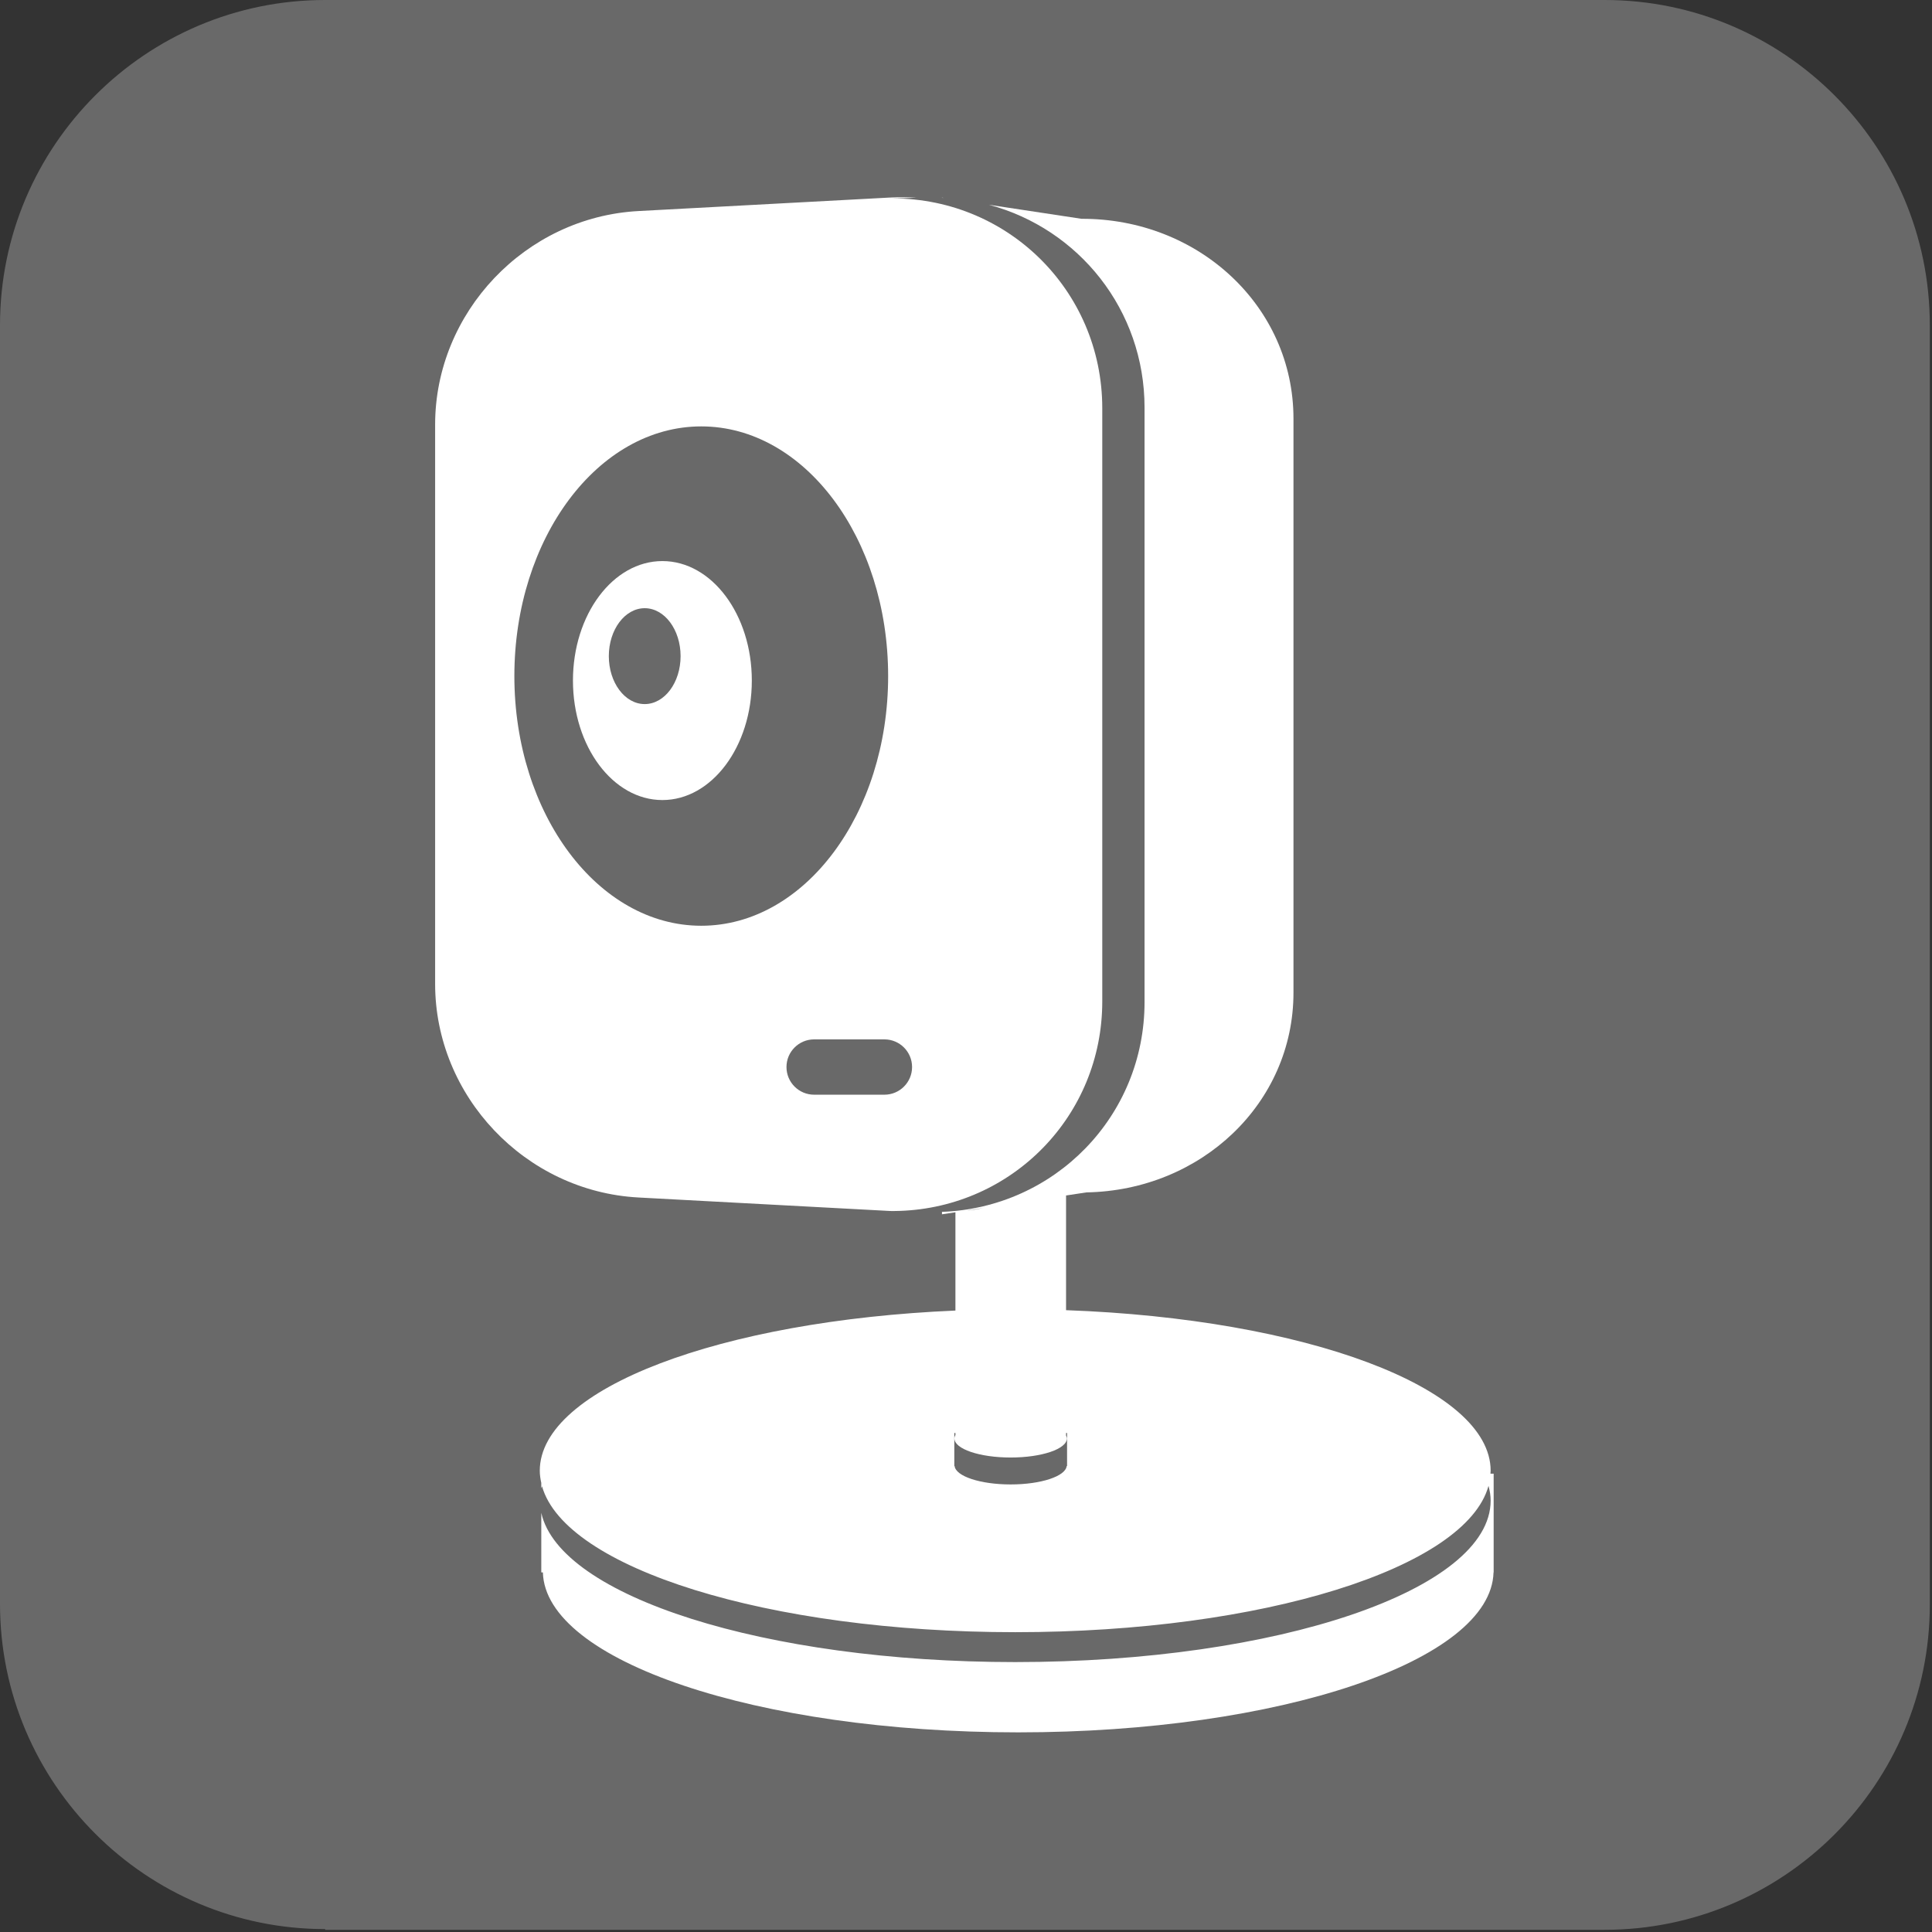 <?xml version="1.0" encoding="UTF-8" standalone="no"?>
<!DOCTYPE svg PUBLIC "-//W3C//DTD SVG 1.1//EN" "http://www.w3.org/Graphics/SVG/1.1/DTD/svg11.dtd">
<svg width="100%" height="100%" viewBox="0 0 265 265" version="1.1" xmlns="http://www.w3.org/2000/svg" xmlns:xlink="http://www.w3.org/1999/xlink" xml:space="preserve" xmlns:serif="http://www.serif.com/" style="fill-rule:evenodd;clip-rule:evenodd;stroke-linejoin:round;stroke-miterlimit:2;">
    <rect x="0" y="0" width="265" height="265" fill="#333333" stroke="none"/>
    <g transform="matrix(1,0,0,1,-2.598,-2.598)">
        <g transform="matrix(1,0,0,1,-2.37886e-05,-2.37886e-05)">
            <g transform="matrix(1,0,0,1,-15.102,-15.102)">
                <path d="M62.3,282.3C37.7,282.3 17.7,262.3 17.7,237.7L17.7,62.3C17.7,37.7 37.7,17.7 62.3,17.7L237.8,17.7C262.4,17.7 282.4,37.7 282.4,62.3L282.4,237.8C282.4,262.4 262.4,282.4 237.8,282.4L62.3,282.4L62.3,282.3Z" style="fill:rgb(105,105,105);fill-rule:nonzero;"/>
            </g>
        </g>
        <g transform="matrix(1,0,0,1,-2.37886e-05,-2.37886e-05)">
            <g transform="matrix(2.126,0,0,2.126,-342.028,-316.013)">
                <path d="M230.945,244.449L230.92,244.449C230.848,245.108 229.263,245.636 227.305,245.636C225.347,245.636 223.762,245.108 223.689,244.449L223.67,244.449L223.67,242.315L223.742,242.315L223.742,242.444C223.703,242.517 223.676,242.591 223.676,242.667C223.676,243.348 225.301,243.899 227.305,243.899C229.309,243.899 230.934,243.348 230.934,242.667C230.934,242.604 230.906,242.544 230.88,242.484L230.88,242.315L230.945,242.315L230.945,244.449ZM225.532,227.804C225.17,227.881 224.801,227.937 224.429,227.972L225.532,227.804ZM258.26,244.943C258.264,244.879 258.273,244.815 258.273,244.751C258.273,239.373 246.278,234.949 230.88,234.393L230.88,226.993L232.193,226.794C239.588,226.664 245.552,221.055 245.552,213.905L245.552,176.874C245.552,169.623 239.419,163.954 231.878,163.981L225.907,163.076C231.686,164.621 235.944,169.846 235.944,176.168L235.944,214.51C235.944,221.895 230.134,227.78 222.874,228.05L222.874,228.208L223.742,228.076L223.742,234.418C208.624,235.063 196.926,239.441 196.926,244.751C196.926,245.016 196.965,245.278 197.023,245.539L197.023,245.891C197.033,245.845 197.059,245.801 197.071,245.755C198.559,251.037 211.657,255.168 227.6,255.168C243.57,255.168 256.683,251.023 258.135,245.728C258.221,246.042 258.273,246.358 258.273,246.68C258.273,252.433 244.541,257.097 227.6,257.097C211.441,257.097 198.21,252.853 197.023,247.468L197.023,251.31L197.126,251.31C197.28,257.019 210.948,261.631 227.793,261.631C244.639,261.631 258.307,257.019 258.459,251.31L258.467,251.31L258.467,244.943L258.26,244.943Z" style="fill:white;fill-rule:nonzero;"/>
            </g>
        </g>
        <g transform="matrix(1,0,0,1,-2.37886e-05,-2.37886e-05)">
            <g transform="matrix(2.126,0,0,2.126,-342.028,-316.013)">
                <path d="M222.874,162.615L222.874,162.629C222.909,162.63 222.945,162.63 222.98,162.631L222.874,162.615Z" style="fill:white;fill-rule:nonzero;"/>
            </g>
        </g>
        <g transform="matrix(1,0,0,1,-2.37886e-05,-2.37886e-05)">
            <g transform="matrix(2.126,0,0,2.126,-342.028,-316.013)">
                <path d="M195.286,193.482C195.286,184.586 200.685,177.374 207.344,177.374C214.003,177.374 219.401,184.586 219.401,193.482C219.401,202.379 214.003,209.591 207.344,209.591C200.685,209.591 195.286,202.379 195.286,193.482ZM220.945,218.706C220.945,219.692 220.146,220.491 219.16,220.491L214.626,220.491C213.641,220.491 212.842,219.692 212.842,218.706C212.842,217.721 213.641,216.922 214.626,216.922L219.16,216.922C220.146,216.922 220.945,217.721 220.945,218.706ZM219.518,227.993C219.729,228.005 219.934,227.987 220.143,227.988C227.4,227.746 233.216,221.862 233.216,214.473L233.216,176.205C233.216,168.549 226.975,162.489 219.353,162.669L221.229,162.624C220.668,162.585 220.097,162.578 219.518,162.609L203.294,163.48C195.975,163.873 190.174,170.037 190.174,177.257L190.174,213.346C190.174,220.566 195.975,226.73 203.294,227.123L219.518,227.993Z" style="fill:white;fill-rule:nonzero;"/>
            </g>
        </g>
        <g transform="matrix(1,0,0,1,-2.37886e-05,-2.37886e-05)">
            <g transform="matrix(2.126,0,0,2.126,-342.028,-316.013)">
                <path d="M210.606,193.772C210.606,189.514 208.023,186.063 204.836,186.063C201.649,186.063 199.066,189.514 199.066,193.772C199.066,198.029 201.649,201.481 204.836,201.481C208.023,201.481 210.606,198.029 210.606,193.772Z" style="fill:white;fill-rule:nonzero;"/>
            </g>
        </g>
        <g transform="matrix(1,0,0,1,-2.37886e-05,-2.37886e-05)">
            <g transform="matrix(0.853,0,0,0.853,-83.697,-72.691)">
                <path d="M210.606,193.772C210.606,189.514 208.023,186.063 204.836,186.063C201.649,186.063 199.066,189.514 199.066,193.772C199.066,198.029 201.649,201.481 204.836,201.481C208.023,201.481 210.606,198.029 210.606,193.772Z" style="fill:rgb(105,105,105);fill-rule:nonzero;"/>
            </g>
        </g>
    </g>
</svg>
